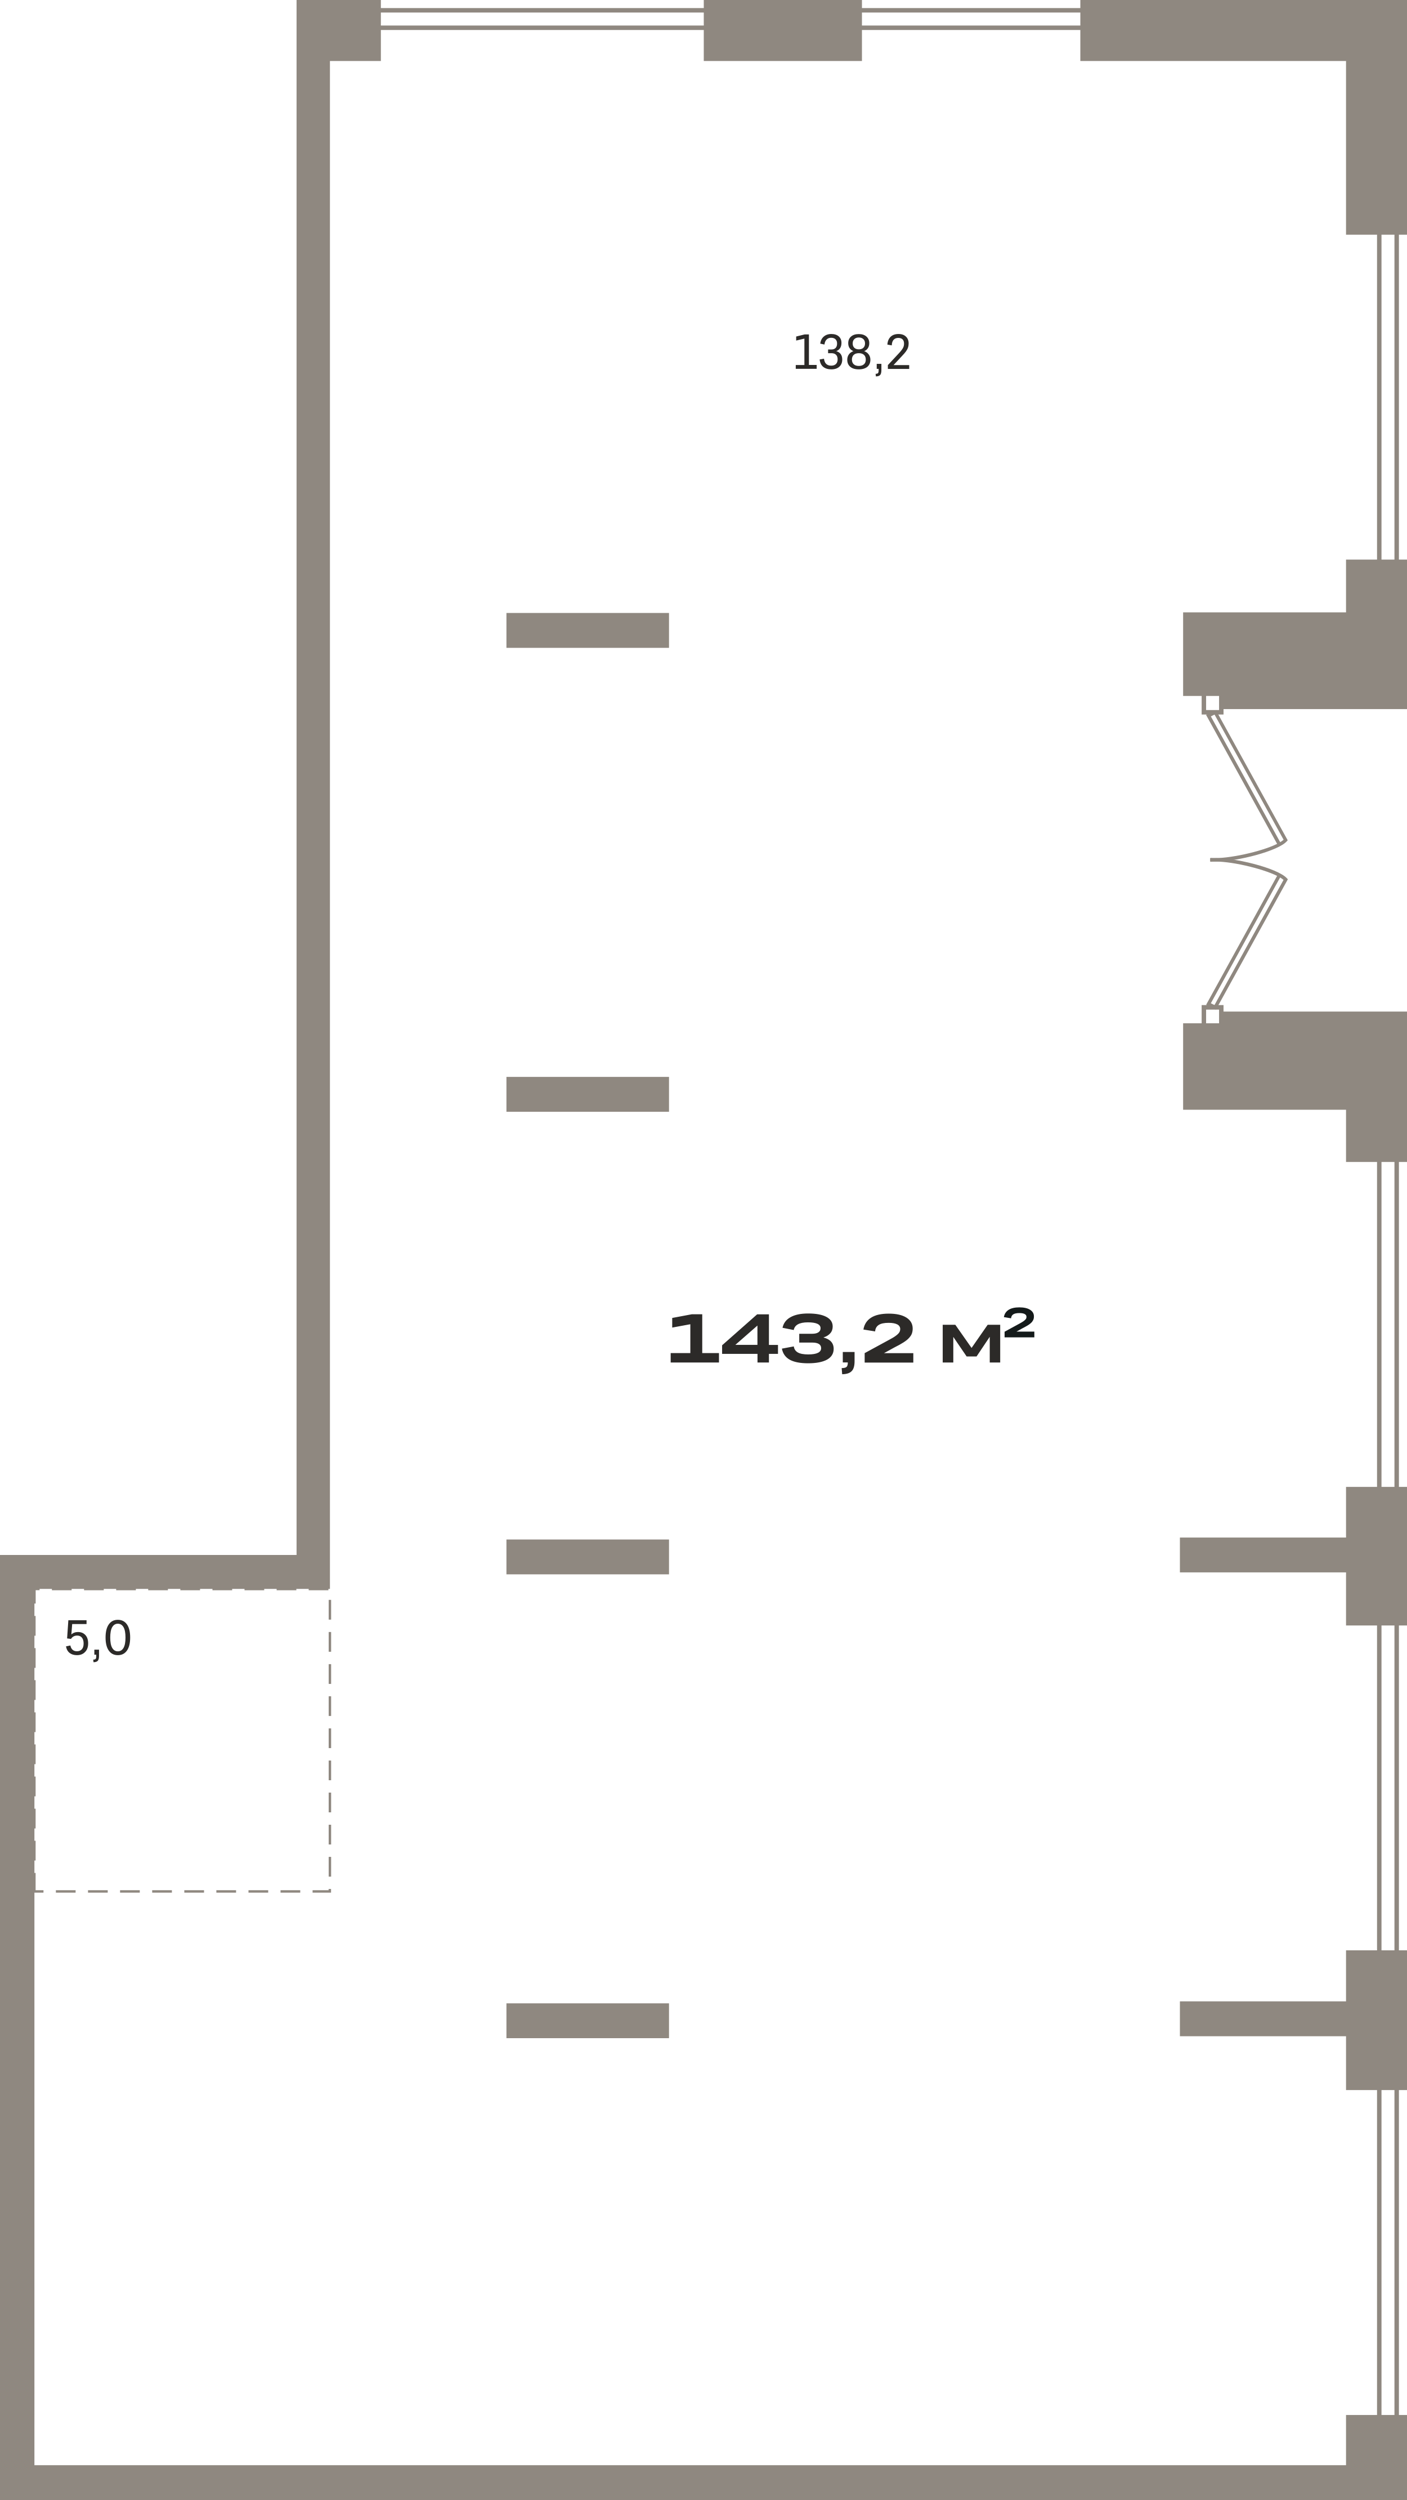 <?xml version="1.0" encoding="utf-8"?>
<!-- Generator: Adobe Illustrator 24.1.2, SVG Export Plug-In . SVG Version: 6.00 Build 0)  -->
<svg version="1.1" id="Слой_1" xmlns="http://www.w3.org/2000/svg" xmlns:xlink="http://www.w3.org/1999/xlink" x="0px" y="0px"
	 viewBox="0 0 2019.2 3585.4" style="enable-background:new 0 0 2019.2 3585.4;" xml:space="preserve">
<g>
	<path style="fill:#8F8880;" d="M475.2,2714.3h-26.6v-3.5l23,0v-1.8h3.5V2714.3z M430.9,2714.3h-28.3v-3.5h28.3V2714.3z
		 M384.9,2714.3h-28.3v-3.5h28.3V2714.3z M338.8,2714.3h-28.3v-3.5h28.3V2714.3z M292.8,2714.3h-28.3v-3.5h28.3V2714.3z
		 M246.7,2714.3h-28.3v-3.5h28.3V2714.3z M200.6,2714.3h-28.3v-3.5h28.3V2714.3z M154.6,2714.3h-28.3v-3.5h28.3V2714.3z
		 M108.5,2714.3H80.2v-3.5h28.3V2714.3z M62.4,2714.3H47.6v-28.3h3.5v24.8h11.3V2714.3z M475.2,2691.3h-3.5v-28.3h3.5V2691.3z
		 M51.1,2668.2h-3.5v-28.3h3.5V2668.2z M475.2,2645.2h-3.5v-28.3h3.5V2645.2z M51.1,2622.2h-3.5v-28.3h3.5V2622.2z M475.2,2599.1
		h-3.5v-28.3h3.5V2599.1z M51.1,2576.1h-3.5v-28.3h3.5V2576.1z M475.2,2553.1h-3.5v-28.3h3.5V2553.1z M51.1,2530h-3.5v-28.3h3.5
		V2530z M475.2,2507h-3.5v-28.3h3.5V2507z M51.1,2484h-3.5v-28.3h3.5V2484z M475.2,2460.9h-3.5v-28.3h3.5V2460.9z M51.1,2437.9h-3.5
		v-28.3h3.5V2437.9z M475.2,2414.9h-3.5v-28.3h3.5V2414.9z M51.1,2391.9h-3.5v-28.3h3.5V2391.9z M475.2,2368.8h-3.5v-28.3h3.5
		V2368.8z M51.1,2345.8h-3.5v-28.3h3.5V2345.8z M475.2,2322.7h-3.5v-28.3h3.5V2322.7z M51.1,2299.7h-3.5V2277h9.2v3.5h-5.6V2299.7z
		 M471.3,2280.6H443v-3.5h28.3V2280.6z M425.3,2280.6h-28.3v-3.5h28.3V2280.6z M379.2,2280.6h-28.3v-3.5h28.3V2280.6z M333.2,2280.6
		h-28.3v-3.5h28.3V2280.6z M287.1,2280.6h-28.3v-3.5h28.3V2280.6z M241,2280.6h-28.3v-3.5H241V2280.6z M195,2280.6h-28.3v-3.5H195
		V2280.6z M148.9,2280.6h-28.3v-3.5h28.3V2280.6z M102.8,2280.6H74.5v-3.5h28.3V2280.6z"/>
	<g>
		<path style="fill-rule:evenodd;clip-rule:evenodd;fill:#2C2A28;" d="M962.5,1954v-13.5h28.2v-41.4l-26,4.8v-13.8l28.2-5.3h14.9
			v55.7h24v13.5H962.5L962.5,1954z M1103.5,1954h-16.4v-12.4h-50.8v-12.3l50.3-44.4h16.9v43.9h13v12.8h-13V1954L1103.5,1954z
			 M1055.3,1928.7h31.7V1901L1055.3,1928.7L1055.3,1928.7z M1196.4,1934.4c0,6.7-3.1,11.8-9.4,15.4c-6.3,3.5-15.4,5.3-27.3,5.3
			c-11.4,0-20.1-1.7-26.3-5.1c-6.1-3.4-9.9-8.7-11.3-15.9l17.1-3.2c0.5,3.9,2.5,6.8,5.8,8.7c3.3,1.9,8.3,2.8,14.9,2.8
			c12.3,0,18.5-3,18.5-9c0-5.3-4.3-8-12.8-8H1147v-12.6h18.3c4.1,0,7.2-0.7,9.2-2.1c2.1-1.4,3.1-3.4,3.1-5.9c0-5.6-6.1-8.4-18.2-8.4
			c-12.2,0-18.9,3.7-20.3,11l-16.1-3.2c1.4-6.6,5.2-11.7,11.5-15.2c6.2-3.5,14.6-5.3,25.2-5.3c11.3,0,20,1.6,26.1,4.8
			c6.1,3.2,9.2,7.8,9.2,13.8c0,3.8-1.1,7.1-3.4,9.7c-2.3,2.7-5.6,4.7-9.9,6.1C1191.5,1920.7,1196.4,1926,1196.4,1934.4
			L1196.4,1934.4z M1209.5,1938.9h16.9v13.2c0,6.6-1.3,11.4-4.1,14.2c-2.7,2.9-7.3,4.4-13.7,4.5l-0.7-8.8c3.5,0,5.9-0.6,7-1.7
			c1.2-1.1,1.8-3.3,1.8-6.4h-7.2V1938.9L1209.5,1938.9z M1240.6,1940.7l34.2-18.6c4.6-2.4,8.2-4.5,10.6-6.3c2.5-1.8,4.1-3.4,5.1-4.9
			c0.9-1.4,1.4-3.1,1.4-4.9c0-2.9-1.4-5.1-4.1-6.6c-2.8-1.5-6.9-2.3-12.5-2.3c-6.4,0-11.1,1-14.2,3c-3.1,2-4.9,5.1-5.2,9.3
			l-16.8-2.7c1.2-7.4,4.9-13.1,11-17c6.1-3.9,14.6-5.8,25.4-5.8c10.9,0,19.3,1.9,25.3,5.7c6,3.8,9,9,9,15.7c0,2.6-0.4,5-1.1,7
			c-0.7,2.1-2.1,4.2-4,6.3c-1.9,2.2-4.6,4.3-8,6.5c-3.4,2.2-7.7,4.6-13,7.2l-15.1,8.3h42.1v13.5h-69.8V1940.7z"/>
		<polygon style="fill-rule:evenodd;clip-rule:evenodd;fill:#2C2A28;" points="1368.1,1954 1352.9,1954 1352.9,1899.9 1371,1899.9 
			1394.3,1933.1 1417.4,1899.9 1435.4,1899.9 1435.4,1954 1420.4,1954 1420.4,1917.1 1401.5,1945.3 1387.2,1945.3 1368.1,1917.3 		
			"/>
		<path style="fill-rule:evenodd;clip-rule:evenodd;fill:#141A1A;" d="M1441.8,1909.8l20.9-11.4c2.8-1.5,5-2.8,6.5-3.9
			c1.5-1.1,2.5-2.1,3.1-3c0.6-0.9,0.8-1.9,0.8-3c0-1.7-0.8-3.1-2.5-4c-1.7-0.9-4.2-1.4-7.7-1.4c-3.9,0-6.8,0.6-8.7,1.8
			c-1.9,1.2-3,3.1-3.2,5.7l-10.3-1.7c0.7-4.5,3-8,6.7-10.4c3.7-2.4,8.9-3.6,15.5-3.6c6.6,0,11.8,1.2,15.4,3.5
			c3.7,2.3,5.5,5.5,5.5,9.6c0,1.6-0.2,3-0.7,4.3c-0.5,1.3-1.3,2.5-2.4,3.9c-1.2,1.3-2.8,2.6-4.9,4c-2.1,1.3-4.7,2.8-7.9,4.4
			l-9.2,5.1h25.7v8.2h-42.7V1909.8z"/>
	</g>
	<path style="fill:#8F8880;" d="M2007.6,3485.3h-31.4v-522h31.4V3485.3z M1982.6,3478.9h18.6v-509.2h-18.6V3478.9z"/>
	<path style="fill:#8F8880;" d="M2007.6,2818.9h-31.4v-522h31.4V2818.9z M1982.6,2812.5h18.6v-509.2h-18.6V2812.5z"/>
	<path style="fill:#8F8880;" d="M2007.6,2154.3h-31.4v-522h31.4V2154.3z M1982.6,2147.9h18.6v-509.2h-18.6V2147.9z"/>
	<path style="fill:#8F8880;" d="M2007.6,824.4h-31.4v-522h31.4V824.4z M1982.6,818h18.6V308.8h-18.6V818z"/>
	<path style="fill:#8F8880;" d="M1044.2,43h-522V11.6h522V43z M528.6,36.6h509.2V18H528.6V36.6z"/>
	<path style="fill:#8F8880;" d="M1734.6,43h-522V11.6h522V43z M1219,36.6h509.2V18H1219V36.6z"/>
	<path style="fill:#8F8880;" d="M1755.9,1024.7h-31.4V962h31.4V1024.7z M1730.9,1018.3h18.6v-49.9h-18.6V1018.3z"/>
	<path style="fill:#8F8880;" d="M1755.9,1504.1h-31.4v-62.7h31.4V1504.1z M1730.9,1497.8h18.6v-49.9h-18.6V1497.8z"/>
	<path style="fill:#8F8880;" d="M1744.2,1235.6c-1.8,0-3.4,0-5-0.1l-2.5-0.2l0.3-5l2.5,0.2c22.5,1.4,70.6-9,93.3-20.3l-102-185
		l14.1-6.9l103.1,186.8l-1.2,1.3C1834.4,1220.5,1775.5,1235.6,1744.2,1235.6z M1737.7,1027.4l99.5,180.4c1.9-1.2,3.6-2.3,4.9-3.5
		l-99.1-179.5L1737.7,1027.4z"/>
	<path style="fill:#8F8880;" d="M1745,1447.9l-14.1-6.9l101.9-184.9c-22.1-10.9-69.1-21.9-93.3-20.4l-2.5,0.2l-0.3-5l2.5-0.2
		c29.6-1.9,94.5,14.1,107.8,29l1.2,1.3L1745,1447.9z M1737.7,1438.8l5.2,2.6l99.1-179.5c-1.3-1.1-2.9-2.3-4.9-3.5L1737.7,1438.8z"/>
	<path style="fill-rule:evenodd;clip-rule:evenodd;fill:#2C2A28;" d="M110.4,2373.7c-4.3,0-7.8-1.1-10.5-3.2
		c-2.7-2.1-4.4-5.2-5.2-9.4l6.3-1.3c0.5,2.7,1.6,4.8,3.2,6.2c1.6,1.4,3.7,2.1,6.2,2.1c3.1,0,5.4-1,7.1-2.9c1.7-1.9,2.5-4.6,2.5-8.2
		c0-3.6-0.8-6.4-2.4-8.4c-1.6-2-3.9-3-6.8-3c-3.9,0-6.9,1.6-8.9,4.8l-5.6-0.7l1.8-26.1h26.1v5.5h-20.6l-1.2,14.9
		c2.5-2.3,5.7-3.5,9.5-3.5c4.4,0,7.9,1.4,10.6,4.3c2.7,2.9,4,6.9,4,12c0,5.3-1.5,9.4-4.4,12.3
		C119.2,2372.2,115.3,2373.7,110.4,2373.7L110.4,2373.7z M135.3,2365.8h6.8v8.9c0,3.4-0.6,5.8-1.8,7.1c-1.2,1.3-3.3,2-6.1,2
		l-0.4-3.7c1.6,0,2.8-0.3,3.4-1c0.6-0.6,0.9-1.9,0.9-3.8v-2.3h-2.7V2365.8L135.3,2365.8z M169.1,2373.7c-5.6,0-9.9-2.2-13-6.6
		c-3.1-4.4-4.6-10.7-4.6-18.7c0-8.1,1.5-14.4,4.6-18.8c3.1-4.4,7.4-6.6,13-6.6c5.6,0,10,2.2,13.1,6.6c3.1,4.4,4.6,10.6,4.6,18.8
		c0,8.1-1.5,14.3-4.6,18.7C179.1,2371.5,174.8,2373.7,169.1,2373.7L169.1,2373.7z M169.1,2368.2c3.6,0,6.3-1.7,8.2-5
		c1.9-3.4,2.8-8.3,2.8-14.8c0-6.5-0.9-11.5-2.8-14.8c-1.9-3.3-4.6-5-8.2-5c-3.5,0-6.2,1.7-8.1,5c-1.9,3.3-2.8,8.3-2.8,14.8
		c0,6.5,0.9,11.5,2.8,14.8C162.9,2366.5,165.6,2368.2,169.1,2368.2z"/>
	<path style="fill-rule:evenodd;clip-rule:evenodd;fill:#2C2A28;" d="M1142,529v-5.5h12.4v-37.9l-11.8,2.8v-5.8l12.2-3h6.1v43.8
		h11.1v5.5H1142L1142,529z M1208.7,515.6c0,4.4-1.4,7.9-4.3,10.4c-2.8,2.5-6.6,3.7-11.4,3.7c-4.7,0-8.6-1.2-11.5-3.5
		c-2.9-2.3-4.7-5.9-5.2-10.7l6.2-1.1c0.8,6.7,4.3,10,10.4,10c2.9,0,5.2-0.8,6.8-2.4c1.6-1.6,2.4-3.8,2.4-6.7c0-2.8-0.8-5-2.3-6.5
		c-1.5-1.5-3.7-2.3-6.5-2.3h-4.9v-5.3h4.8c2.5,0,4.5-0.7,6-2.2c1.4-1.5,2.1-3.6,2.1-6.3c0-2.6-0.7-4.6-2.2-6.1
		c-1.5-1.5-3.6-2.2-6.4-2.2c-2.6,0-4.7,0.8-6.4,2.5c-1.7,1.6-2.7,4-3.1,7.2l-6.1-1.3c0.6-4.3,2.3-7.7,5.1-10.1
		c2.8-2.4,6.4-3.7,10.8-3.7c4.5,0,8.1,1.1,10.7,3.4c2.6,2.3,3.9,5.4,3.9,9.3c0,3-0.6,5.4-1.9,7.5c-1.3,2-3.2,3.5-5.6,4.4
		C1205.9,505.3,1208.7,509.3,1208.7,515.6L1208.7,515.6z M1232.5,529.7c-5.3,0-9.4-1.2-12.3-3.7c-2.9-2.5-4.3-5.8-4.3-10.1
		c0-3,0.8-5.5,2.3-7.6c1.5-2.1,3.7-3.7,6.5-4.7c-2.3-1-4.2-2.5-5.5-4.4c-1.3-2-1.9-4.3-1.9-7c0-4,1.3-7.2,4-9.5
		c2.7-2.4,6.4-3.6,11.1-3.6c4.7,0,8.4,1.2,11.1,3.6c2.7,2.4,4,5.6,4,9.5c0,2.7-0.6,5.1-1.9,7c-1.3,2-3.1,3.5-5.4,4.4
		c2.8,1,4.9,2.5,6.5,4.7c1.6,2.1,2.4,4.7,2.4,7.6c0,4.2-1.4,7.6-4.3,10.1C1241.9,528.4,1237.8,529.7,1232.5,529.7L1232.5,529.7z
		 M1241.4,492.6c0-2.7-0.8-4.8-2.4-6.3c-1.6-1.5-3.7-2.3-6.5-2.3c-2.7,0-4.9,0.8-6.4,2.3c-1.6,1.5-2.4,3.6-2.4,6.3
		c0,2.6,0.8,4.7,2.4,6.2c1.6,1.5,3.7,2.2,6.4,2.2c2.8,0,4.9-0.7,6.5-2.2C1240.6,497.3,1241.4,495.2,1241.4,492.6L1241.4,492.6z
		 M1232.5,524.8c3.1,0,5.6-0.8,7.4-2.4c1.8-1.6,2.6-3.9,2.6-6.7c0-2.9-0.9-5.2-2.6-6.8c-1.8-1.6-4.2-2.4-7.4-2.4
		c-3.1,0-5.6,0.8-7.3,2.4c-1.7,1.6-2.6,3.9-2.6,6.8c0,2.9,0.9,5.1,2.6,6.7C1226.9,524,1229.4,524.8,1232.5,524.8L1232.5,524.8z
		 M1258.1,521.8h6.8v8.9c0,3.4-0.6,5.8-1.8,7.1c-1.2,1.3-3.3,2-6.1,2l-0.4-3.7c1.6,0,2.8-0.3,3.4-1c0.6-0.6,0.9-1.9,0.9-3.8V529
		h-2.7V521.8L1258.1,521.8z M1274.3,523.5l16.1-17.3c2.6-2.8,4.4-5.2,5.5-7.2s1.5-4.1,1.5-6.2c0-2.6-0.7-4.7-2.1-6.1
		c-1.4-1.4-3.5-2.1-6.1-2.1c-2.9,0-5.2,0.9-6.8,2.7c-1.6,1.8-2.5,4.5-2.6,8l-6.3-1.1c0.3-4.9,1.9-8.6,4.7-11.3
		c2.8-2.6,6.5-3.9,11.2-3.9c4.6,0,8.1,1.2,10.7,3.7c2.6,2.4,3.9,5.8,3.9,9.9c0,2.1-0.3,4-0.9,5.8c-0.6,1.8-1.6,3.6-2.9,5.5
		c-1.4,1.9-3.2,4-5.6,6.5l-12.3,13.2h22.5v5.5h-30.6V523.5z"/>
	<path style="fill-rule:evenodd;clip-rule:evenodd;fill:#8F8880;" d="M1931.7,3463.4h87.5v72.1v49.9h-328.8h-153.1H0v-14.7v-35.1
		V2278.8V2230h425.6V318.5V0h47.9h73.1v87.5h-73.1v140.6v35.6v34.8v20V2230v21.9v26.8H49.4v1256.7h1641.1h50.3h9.1h41.2h140.6
		V3463.4L1931.7,3463.4z M726.8,2923h233.3v-50H726.8V2923L726.8,2923z M726.8,1594.4h233.3v-50H726.8V1594.4L726.8,1594.4z
		 M1693.3,2920.2h238.4v28v49.2h87.5v-49.2v-102V2797h-87.5v49.2v24h-238.4V2920.2L1693.3,2920.2z M1693.3,2255h238.4v28.6v47.5
		h87.5v-47.5v-103.7v-47.5h-87.5v47.5v25.1h-238.4V2255L1693.3,2255z M1697.9,1591.5h233.8v74.9h87.5v-77v-74.2v-64.5h-266.5v16.8
		h-54.8v74.1v47.9V1591.5L1697.9,1591.5z M726.8,2257.8h233.3v-50H726.8V2257.8L726.8,2257.8z M726.8,929.1h233.3v-50H726.8V929.1
		L726.8,929.1z M1752.7,878.2h-54.8v119.9h54.8v18.8h266.5v-15.7v-47.5v-75.6V850v-47.5h-87.5V850v28.2h-143.5H1752.7L1752.7,878.2z
		 M1931.7,0h-381.3v87.5h381.3v249.1h87.5V0h-48H1931.7L1931.7,0z M1085.8,0H1010v87.5h75.7h74h77.3V0h-77.3H1085.8z"/>
</g>
</svg>
